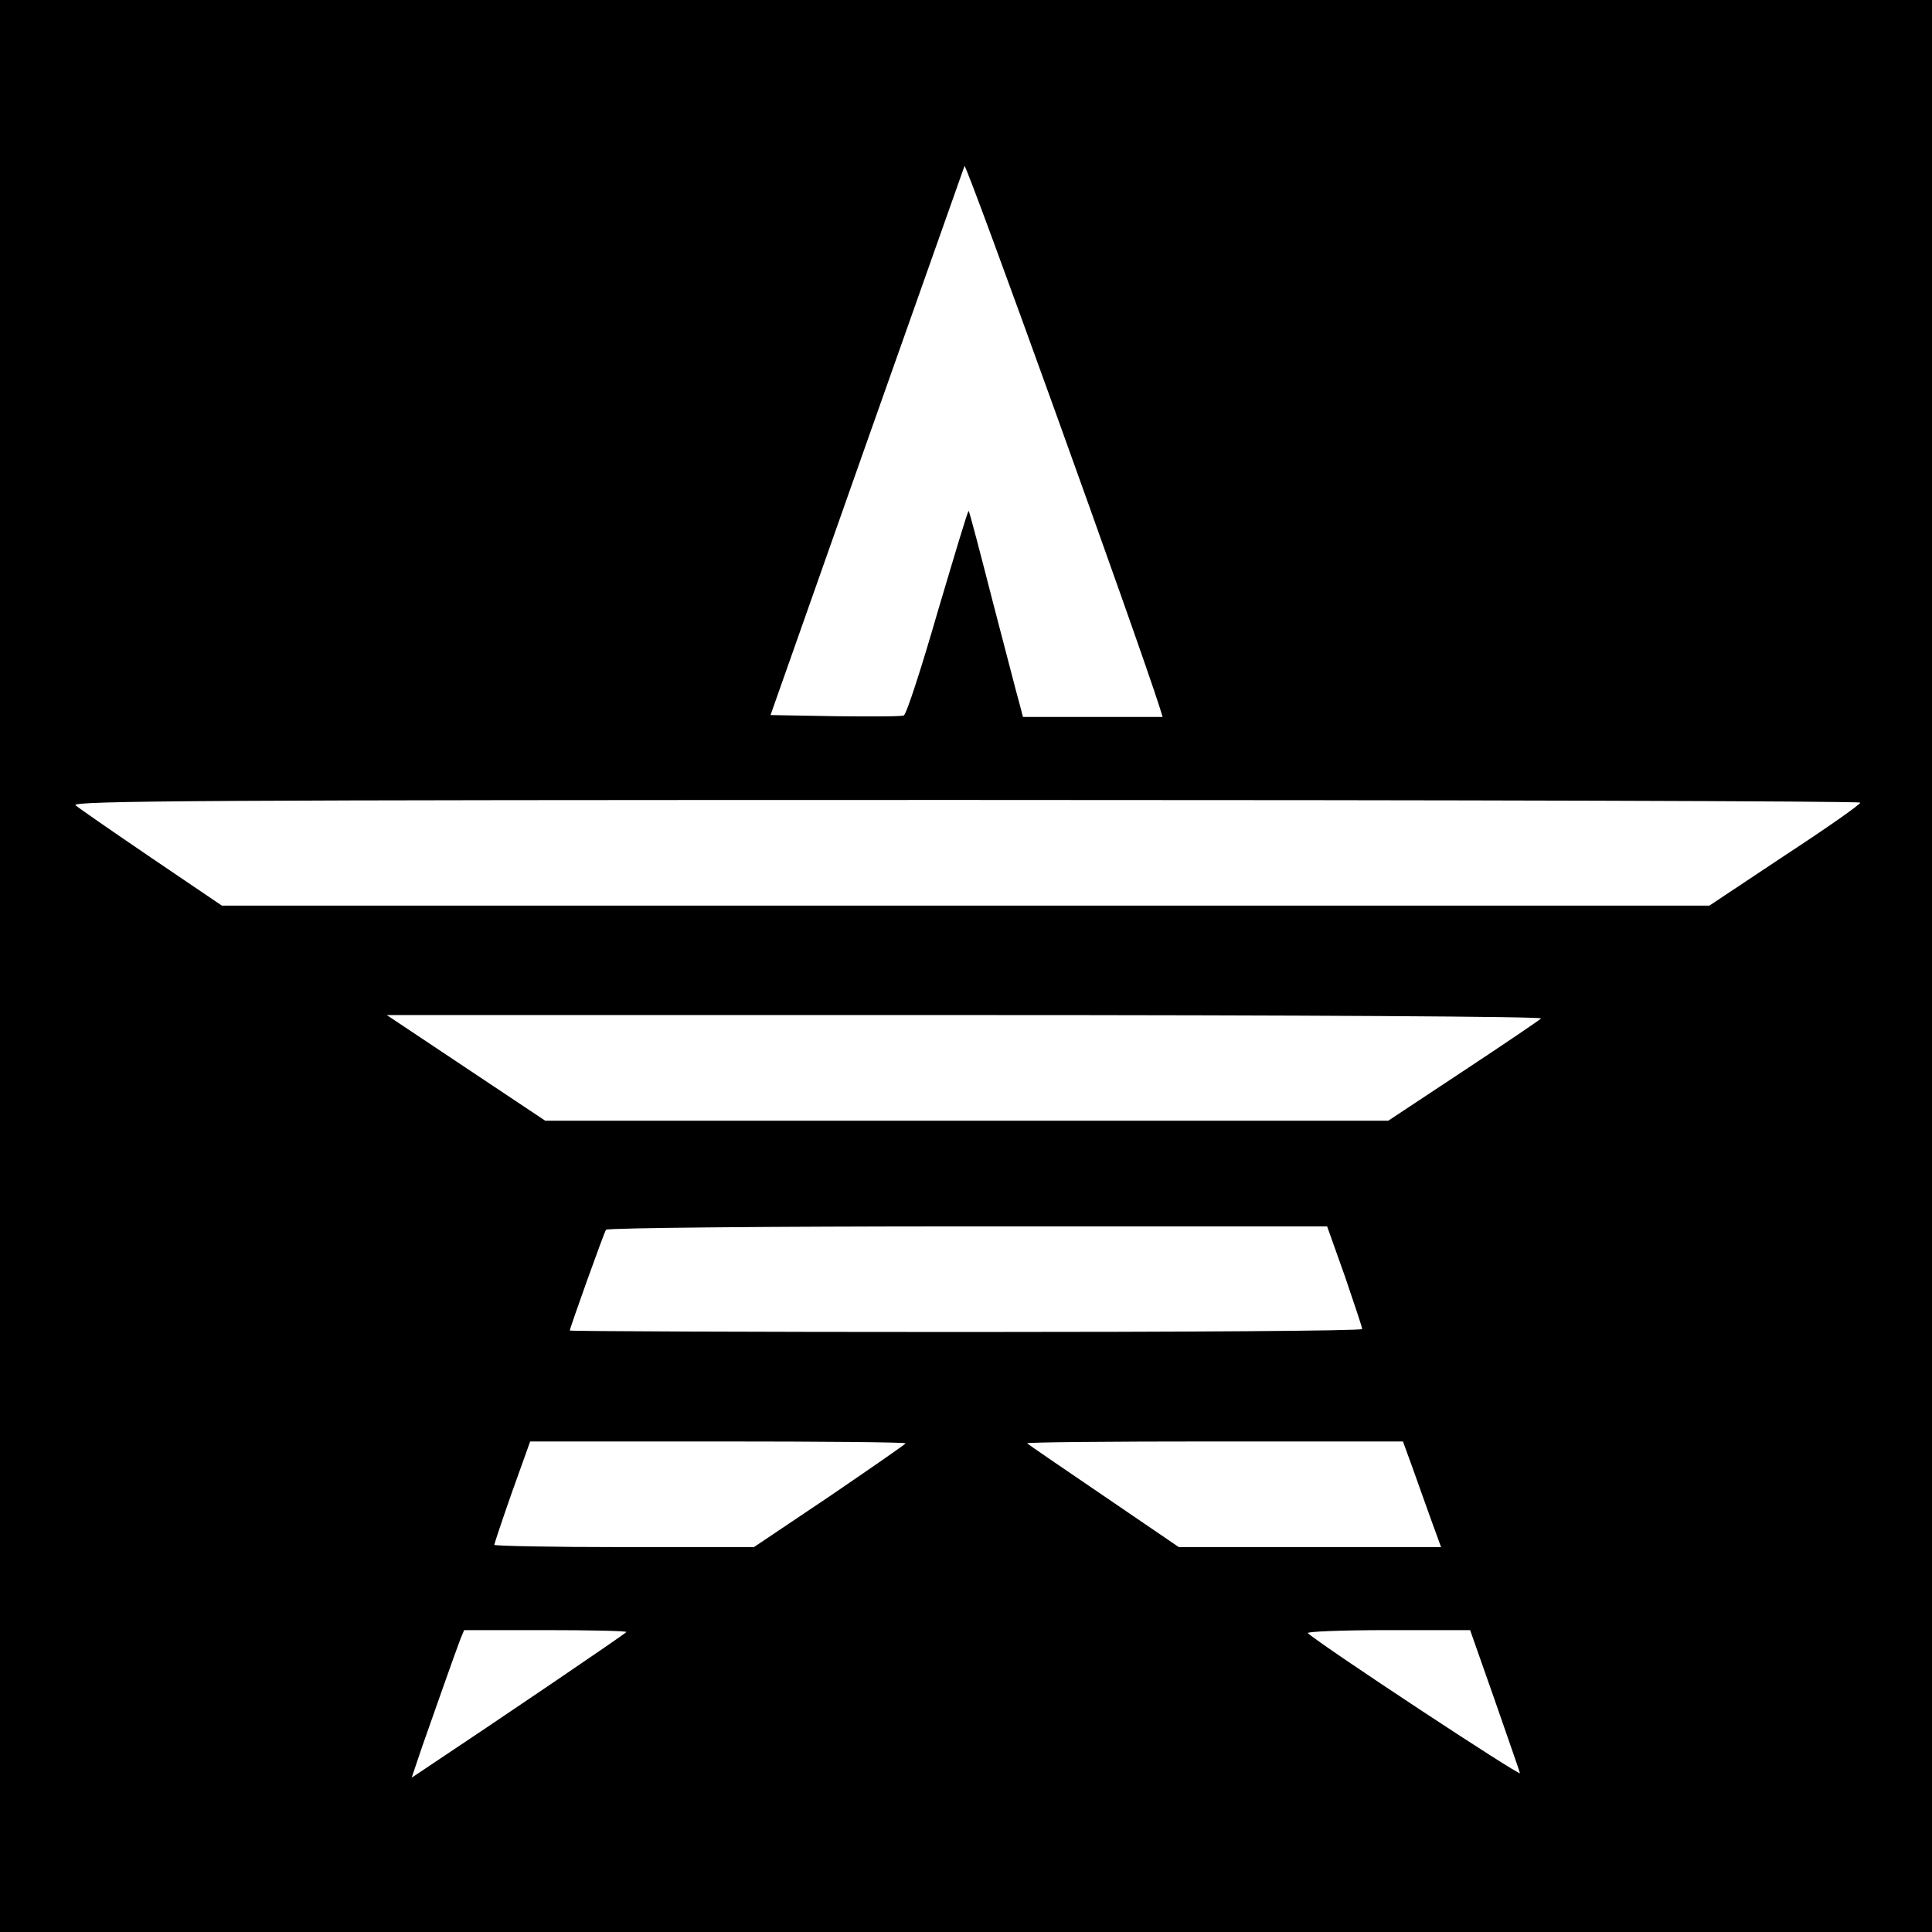 <?xml version="1.0" standalone="no"?>
<!DOCTYPE svg PUBLIC "-//W3C//DTD SVG 20010904//EN"
 "http://www.w3.org/TR/2001/REC-SVG-20010904/DTD/svg10.dtd">
<svg version="1.0" xmlns="http://www.w3.org/2000/svg"
 width="512pt" height="512pt" viewBox="0 0 512 512"
 preserveAspectRatio="xMidYMid meet">
<g transform="translate(0,512) scale(0.1,-0.1)"
fill="#000000" stroke="none">
<path d="M0 2560 l0 -2560 2560 0 2560 0 0 2560 0 2560 -2560 0 -2560 0 0
-2560z m3074 683 l7 -23 -185 0 -185 0 -10 38 c-6 20 -37 142 -71 271 -33 129
-61 236 -63 237 -2 2 -38 -119 -82 -267 -43 -149 -83 -273 -90 -275 -6 -3 -88
-3 -182 -2 l-171 3 254 720 c140 396 257 727 260 735 4 11 460 -1254 518
-1437z m1856 -250 c0 -5 -90 -68 -200 -140 l-200 -133 -1971 0 -1971 0 -186
126 c-103 70 -194 133 -202 140 -12 12 348 14 2358 14 1305 0 2372 -3 2372 -7z
m-846 -572 c-5 -5 -98 -68 -207 -140 l-198 -131 -1117 0 -1117 0 -210 140
-210 140 1534 0 c896 0 1531 -4 1525 -9z m-520 -683 c25 -73 46 -136 46 -140
0 -5 -472 -8 -1050 -8 -577 0 -1050 2 -1050 4 0 6 90 258 96 267 3 5 434 9
958 9 l953 0 47 -132z m-1164 -443 c0 -2 -91 -65 -201 -140 l-201 -135 -344 0
c-189 0 -344 3 -344 6 0 3 21 66 47 140 l48 134 497 0 c274 0 498 -2 498 -5z
m1346 -72 c15 -43 38 -106 50 -140 l23 -63 -347 0 -348 0 -198 135 c-109 74
-201 137 -204 140 -3 3 220 5 495 5 l501 0 28 -77z m-2086 -428 c0 -3 -336
-231 -542 -368 l-27 -18 28 83 c30 85 85 242 101 284 l10 24 215 0 c118 0 215
-2 215 -5z m2300 -177 c35 -101 66 -189 68 -197 4 -11 -526 338 -562 371 -6 4
89 8 210 8 l220 0 64 -182z"/>
</g>
</svg>
